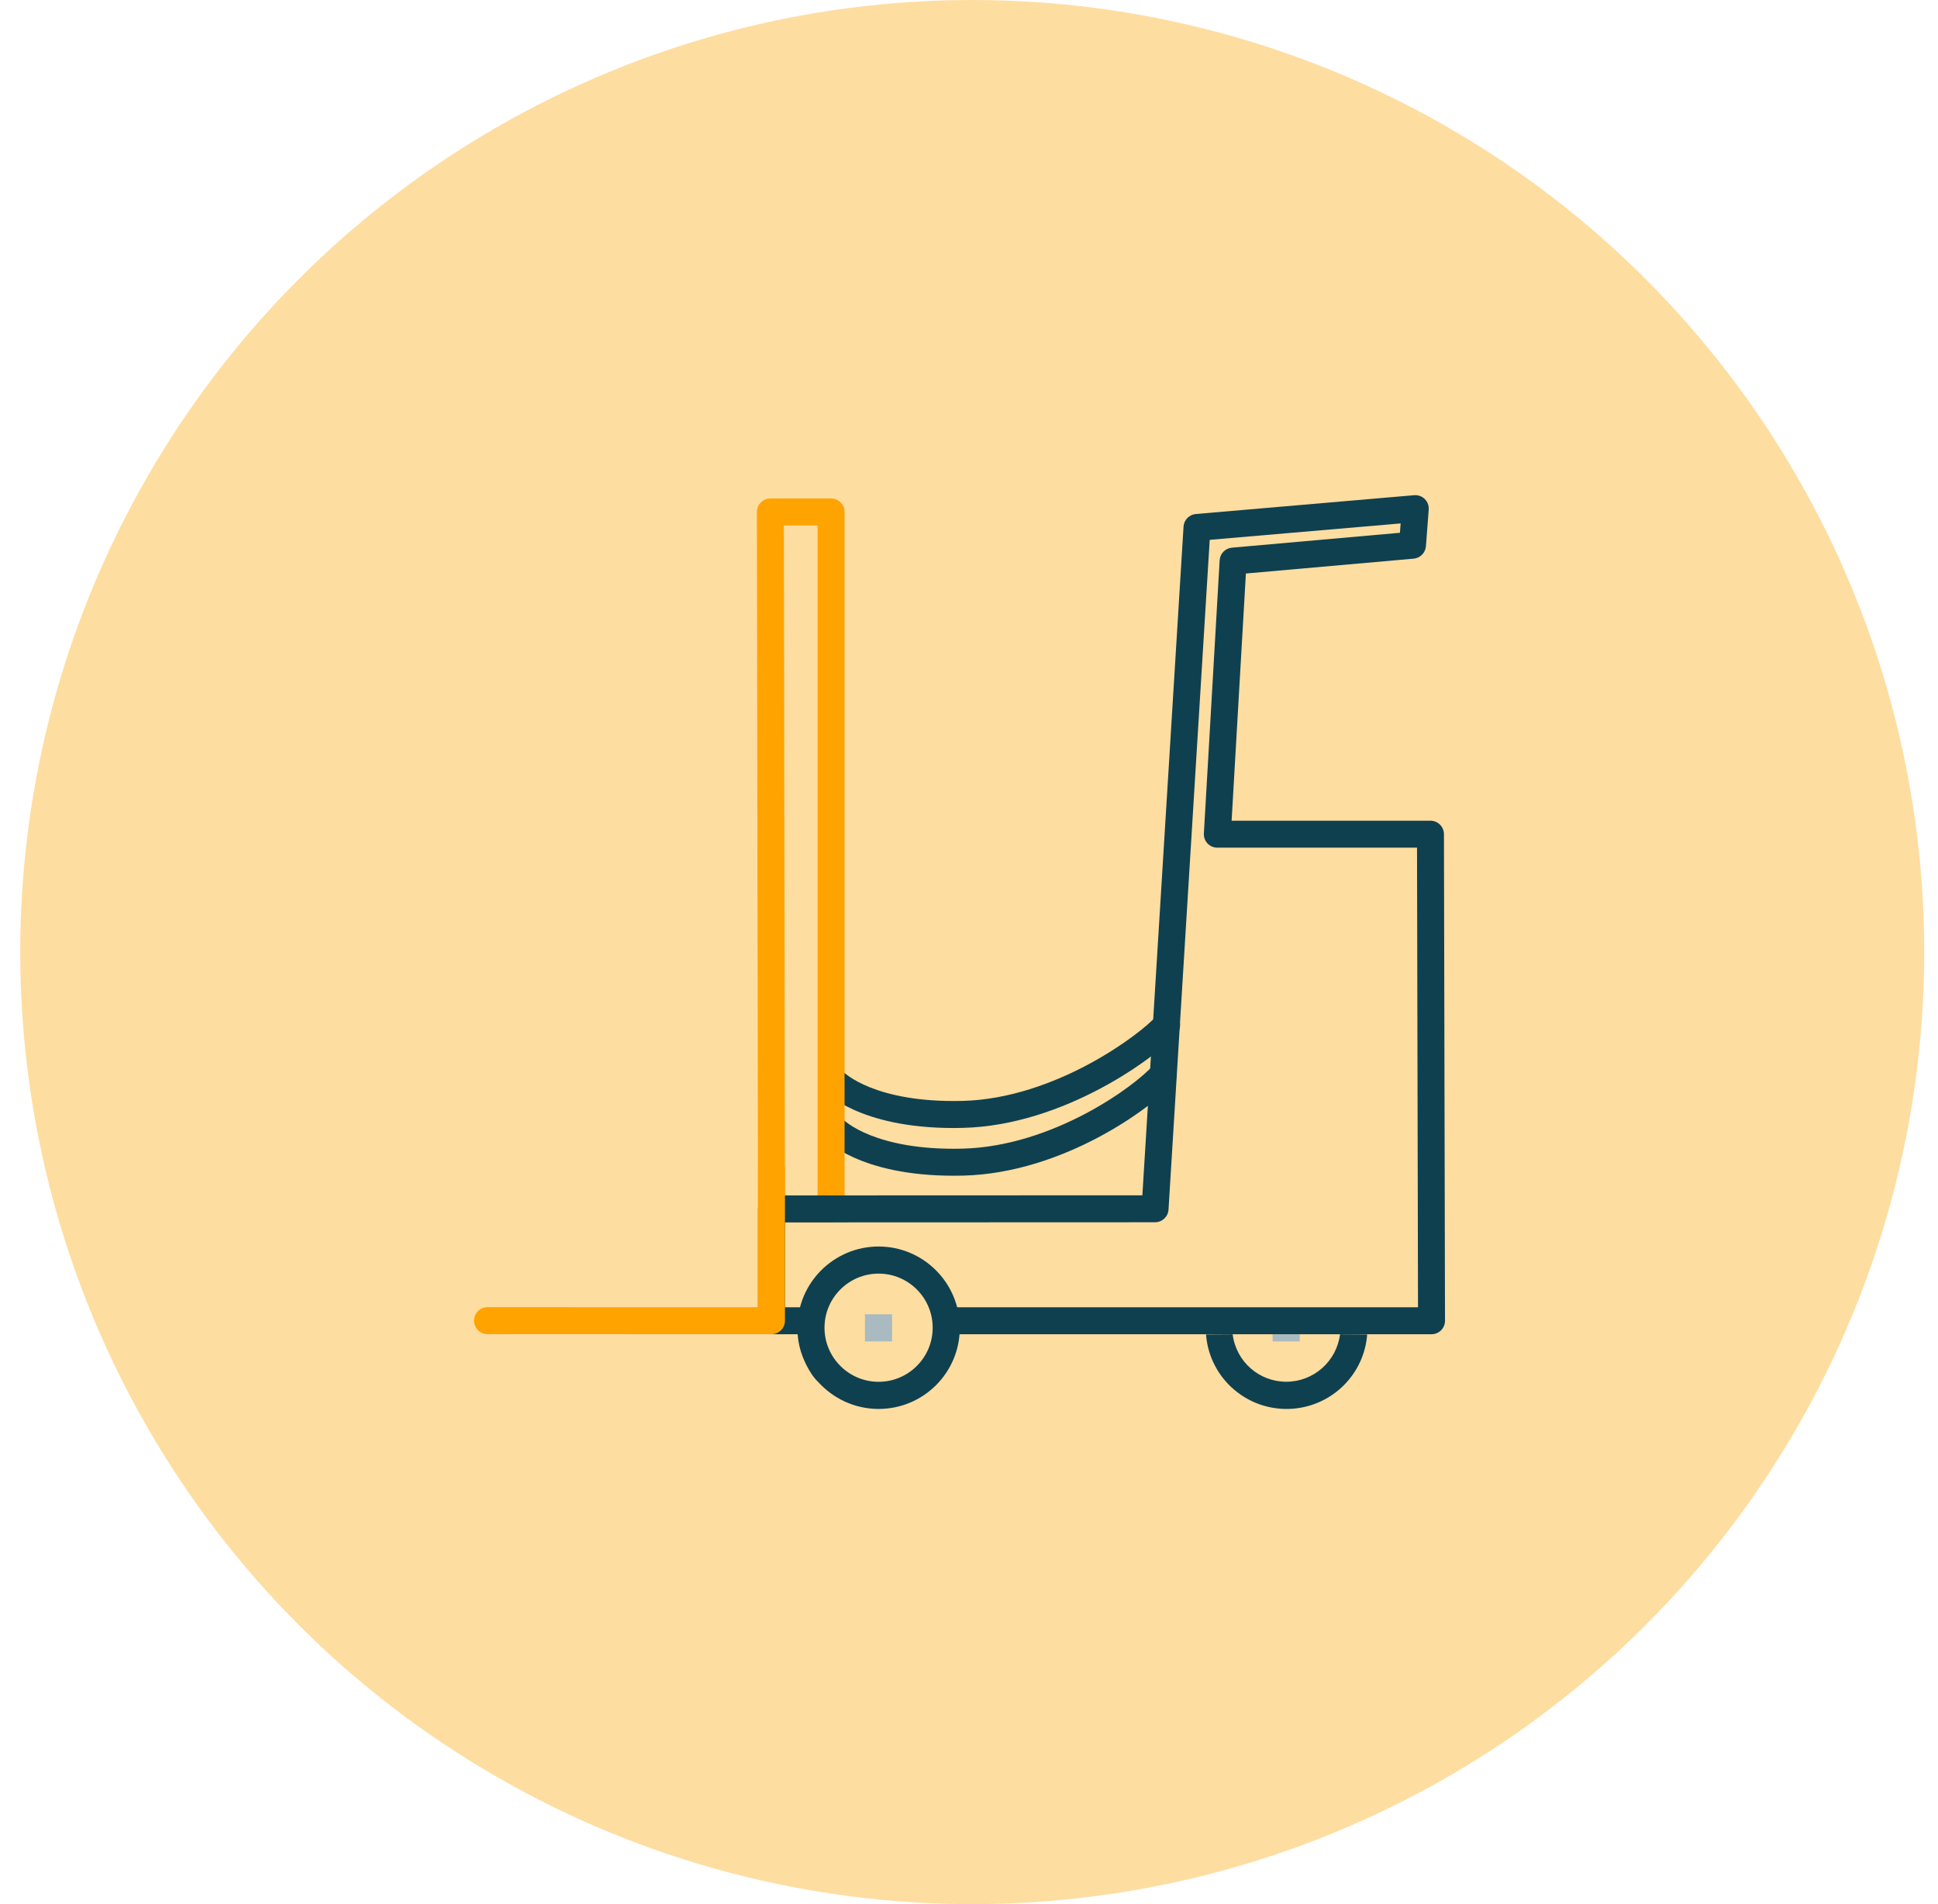 <svg width="57" height="56" viewBox="0 0 57 56" fill="none" xmlns="http://www.w3.org/2000/svg"><circle cx="28.595" cy="28" r="28" fill="#FEDDA1"/><path d="M28.046 33.175C25.265 33.175 24.269 32.113 24.226 32.067L24.814 31.533L24.81 31.529C24.819 31.538 25.718 32.44 28.304 32.378C31.041 32.311 33.548 30.412 34.014 29.88C34.159 29.716 34.409 29.699 34.574 29.843C34.739 29.988 34.755 30.238 34.611 30.403C34.011 31.088 31.299 33.098 28.324 33.171C28.229 33.174 28.136 33.175 28.046 33.175Z" fill="#0F404F"/><path d="M28.046 34.578C25.265 34.578 24.269 33.517 24.226 33.47L24.814 32.937L24.81 32.933C24.819 32.942 25.719 33.845 28.304 33.782C30.974 33.716 33.387 31.937 33.917 31.332C34.062 31.167 34.312 31.151 34.477 31.295C34.642 31.439 34.658 31.69 34.514 31.855C33.9 32.556 31.292 34.502 28.324 34.575C28.229 34.578 28.136 34.578 28.046 34.578Z" fill="#0F404F"/><path d="M22.69 35.95C22.471 35.95 22.294 35.773 22.294 35.554L22.262 15.058C22.262 14.952 22.303 14.852 22.378 14.777C22.452 14.702 22.553 14.661 22.658 14.661H24.443C24.662 14.661 24.84 14.838 24.84 15.057V35.553C24.84 35.772 24.662 35.95 24.443 35.95H22.69V35.95ZM23.055 15.454L23.086 35.157H24.046V15.454H23.055H23.055Z" fill="#FFA300"/><path d="M26.238 38.653H25.44V39.451H26.238V38.653Z" fill="#A9BAC1"/><path d="M24.064 40.644C24.503 41.129 25.137 41.437 25.841 41.437C27.162 41.437 28.23 40.369 28.23 39.048C28.226 37.728 27.157 36.66 25.841 36.66C24.526 36.66 23.453 37.728 23.453 39.048C23.453 39.328 23.499 39.599 23.588 39.846C23.588 39.846 23.767 40.366 24.064 40.644ZM25.841 40.639C24.964 40.639 24.25 39.925 24.25 39.048C24.25 38.171 24.964 37.457 25.841 37.457C26.719 37.457 27.432 38.171 27.432 39.048C27.432 39.925 26.719 40.639 25.841 40.639Z" fill="#0F404F"/><path d="M39.413 39.242C39.31 40.04 38.634 40.637 37.831 40.637C37.029 40.637 36.353 40.04 36.255 39.242L35.471 39.247C35.573 40.558 36.717 41.533 38.028 41.43C39.194 41.337 40.122 40.413 40.211 39.247L39.413 39.242Z" fill="#0F404F"/><path d="M38.228 39.242H37.43V39.452H38.228V39.242Z" fill="#A9BAC1"/><path d="M42.104 39.24H27.84C27.621 39.24 27.443 39.062 27.443 38.843C27.443 38.624 27.621 38.447 27.84 38.447H41.706L41.677 24.93H35.804C35.694 24.93 35.59 24.885 35.515 24.806C35.44 24.726 35.401 24.619 35.408 24.511L35.872 16.479C35.883 16.283 36.037 16.124 36.233 16.107L41.174 15.669L41.195 15.394L35.58 15.877L34.368 35.575C34.355 35.783 34.181 35.947 33.972 35.947L23.087 35.951V38.447H23.853C24.072 38.447 24.25 38.624 24.25 38.843C24.25 39.062 24.072 39.24 23.853 39.24H22.69C22.471 39.24 22.294 39.062 22.294 38.843V35.554C22.294 35.336 22.471 35.158 22.69 35.158L33.599 35.154L34.81 15.488C34.822 15.292 34.976 15.134 35.172 15.117L41.592 14.564C41.708 14.554 41.823 14.595 41.905 14.677C41.988 14.759 42.03 14.873 42.021 14.989L41.939 16.065C41.924 16.258 41.771 16.413 41.578 16.43L36.644 16.867L36.224 24.137H42.072C42.291 24.137 42.468 24.314 42.469 24.533L42.5 38.843C42.5 38.948 42.459 39.049 42.384 39.124C42.31 39.198 42.209 39.24 42.104 39.24Z" fill="#0F404F"/><path d="M22.69 39.239L14.339 39.237C14.12 39.237 13.942 39.059 13.942 38.84C13.942 38.621 14.12 38.444 14.339 38.444L22.294 38.446V34.367C22.294 34.148 22.471 33.971 22.69 33.971C22.909 33.971 23.087 34.148 23.087 34.367V38.843C23.087 38.948 23.045 39.049 22.971 39.123C22.896 39.197 22.795 39.239 22.69 39.239V39.239Z" fill="#FFA300"/></svg>
